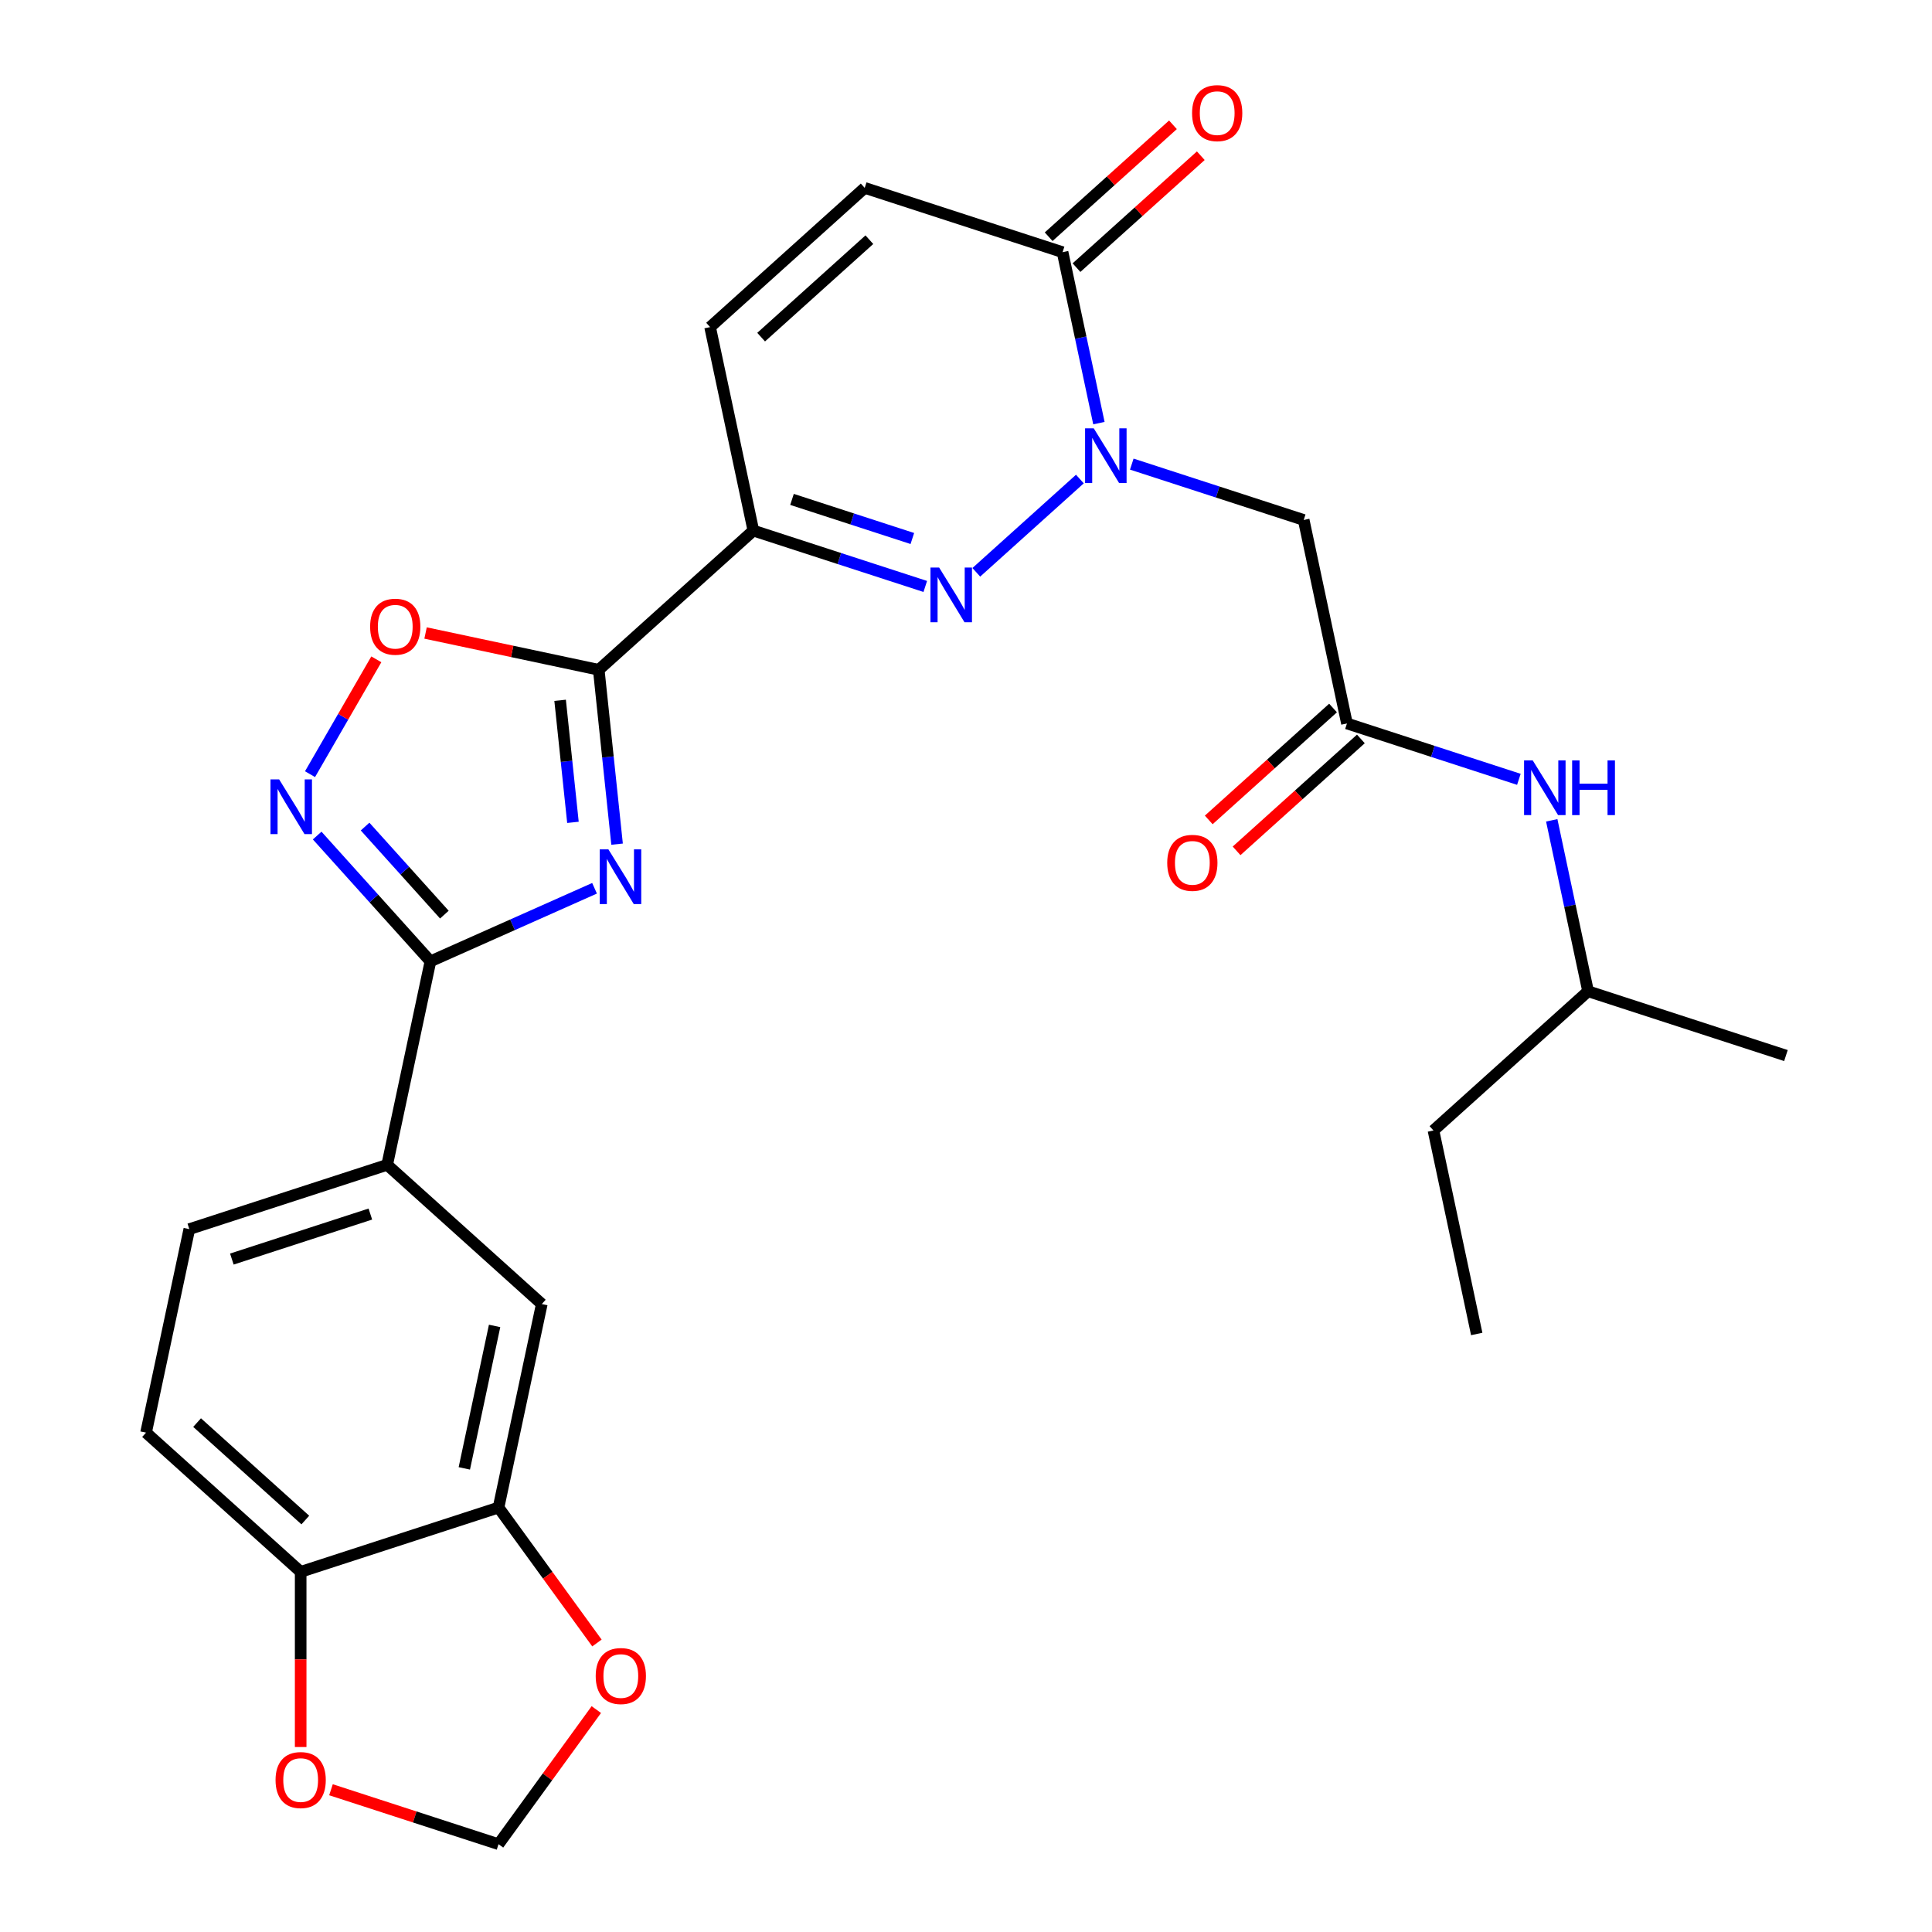 <?xml version='1.0' encoding='iso-8859-1'?>
<svg version='1.1' baseProfile='full'
              xmlns='http://www.w3.org/2000/svg'
                      xmlns:rdkit='http://www.rdkit.org/xml'
                      xmlns:xlink='http://www.w3.org/1999/xlink'
                  xml:space='preserve'
width='1000px' height='1000px' viewBox='0 0 1000 1000'>
<!-- END OF HEADER -->
<rect style='opacity:1.0;fill:#FFFFFF;stroke:none' width='1000' height='1000' x='0' y='0'> </rect>
<path class='bond-0' d='M 319.397,436.935 L 314.654,391.814' style='fill:none;fill-rule:evenodd;stroke:#0000FF;stroke-width:6px;stroke-linecap:butt;stroke-linejoin:miter;stroke-opacity:1' />
<path class='bond-0' d='M 314.654,391.814 L 309.912,346.692' style='fill:none;fill-rule:evenodd;stroke:#000000;stroke-width:6px;stroke-linecap:butt;stroke-linejoin:miter;stroke-opacity:1' />
<path class='bond-0' d='M 296.555,425.65 L 293.235,394.065' style='fill:none;fill-rule:evenodd;stroke:#0000FF;stroke-width:6px;stroke-linecap:butt;stroke-linejoin:miter;stroke-opacity:1' />
<path class='bond-0' d='M 293.235,394.065 L 289.915,362.48' style='fill:none;fill-rule:evenodd;stroke:#000000;stroke-width:6px;stroke-linecap:butt;stroke-linejoin:miter;stroke-opacity:1' />
<path class='bond-4' d='M 307.736,459.768 L 265.264,478.678' style='fill:none;fill-rule:evenodd;stroke:#0000FF;stroke-width:6px;stroke-linecap:butt;stroke-linejoin:miter;stroke-opacity:1' />
<path class='bond-4' d='M 265.264,478.678 L 222.792,497.587' style='fill:none;fill-rule:evenodd;stroke:#000000;stroke-width:6px;stroke-linecap:butt;stroke-linejoin:miter;stroke-opacity:1' />
<path class='bond-3' d='M 309.912,346.692 L 389.937,274.637' style='fill:none;fill-rule:evenodd;stroke:#000000;stroke-width:6px;stroke-linecap:butt;stroke-linejoin:miter;stroke-opacity:1' />
<path class='bond-6' d='M 309.912,346.692 L 265.092,337.165' style='fill:none;fill-rule:evenodd;stroke:#000000;stroke-width:6px;stroke-linecap:butt;stroke-linejoin:miter;stroke-opacity:1' />
<path class='bond-6' d='M 265.092,337.165 L 220.272,327.639' style='fill:none;fill-rule:evenodd;stroke:#FF0000;stroke-width:6px;stroke-linecap:butt;stroke-linejoin:miter;stroke-opacity:1' />
<path class='bond-1' d='M 558.946,247.952 L 505.332,296.226' style='fill:none;fill-rule:evenodd;stroke:#0000FF;stroke-width:6px;stroke-linecap:butt;stroke-linejoin:miter;stroke-opacity:1' />
<path class='bond-8' d='M 585.81,240.222 L 630.301,254.678' style='fill:none;fill-rule:evenodd;stroke:#0000FF;stroke-width:6px;stroke-linecap:butt;stroke-linejoin:miter;stroke-opacity:1' />
<path class='bond-8' d='M 630.301,254.678 L 674.793,269.134' style='fill:none;fill-rule:evenodd;stroke:#000000;stroke-width:6px;stroke-linecap:butt;stroke-linejoin:miter;stroke-opacity:1' />
<path class='bond-30' d='M 568.796,219.006 L 559.392,174.766' style='fill:none;fill-rule:evenodd;stroke:#0000FF;stroke-width:6px;stroke-linecap:butt;stroke-linejoin:miter;stroke-opacity:1' />
<path class='bond-30' d='M 559.392,174.766 L 549.989,130.526' style='fill:none;fill-rule:evenodd;stroke:#000000;stroke-width:6px;stroke-linecap:butt;stroke-linejoin:miter;stroke-opacity:1' />
<path class='bond-2' d='M 478.92,303.549 L 434.429,289.093' style='fill:none;fill-rule:evenodd;stroke:#0000FF;stroke-width:6px;stroke-linecap:butt;stroke-linejoin:miter;stroke-opacity:1' />
<path class='bond-2' d='M 434.429,289.093 L 389.937,274.637' style='fill:none;fill-rule:evenodd;stroke:#000000;stroke-width:6px;stroke-linecap:butt;stroke-linejoin:miter;stroke-opacity:1' />
<path class='bond-2' d='M 472.228,278.729 L 441.084,268.61' style='fill:none;fill-rule:evenodd;stroke:#0000FF;stroke-width:6px;stroke-linecap:butt;stroke-linejoin:miter;stroke-opacity:1' />
<path class='bond-2' d='M 441.084,268.61 L 409.94,258.491' style='fill:none;fill-rule:evenodd;stroke:#000000;stroke-width:6px;stroke-linecap:butt;stroke-linejoin:miter;stroke-opacity:1' />
<path class='bond-9' d='M 389.937,274.637 L 367.548,169.305' style='fill:none;fill-rule:evenodd;stroke:#000000;stroke-width:6px;stroke-linecap:butt;stroke-linejoin:miter;stroke-opacity:1' />
<path class='bond-5' d='M 222.792,497.587 L 193.481,465.033' style='fill:none;fill-rule:evenodd;stroke:#000000;stroke-width:6px;stroke-linecap:butt;stroke-linejoin:miter;stroke-opacity:1' />
<path class='bond-5' d='M 193.481,465.033 L 164.169,432.479' style='fill:none;fill-rule:evenodd;stroke:#0000FF;stroke-width:6px;stroke-linecap:butt;stroke-linejoin:miter;stroke-opacity:1' />
<path class='bond-5' d='M 230.004,473.41 L 209.486,450.622' style='fill:none;fill-rule:evenodd;stroke:#000000;stroke-width:6px;stroke-linecap:butt;stroke-linejoin:miter;stroke-opacity:1' />
<path class='bond-5' d='M 209.486,450.622 L 188.968,427.834' style='fill:none;fill-rule:evenodd;stroke:#0000FF;stroke-width:6px;stroke-linecap:butt;stroke-linejoin:miter;stroke-opacity:1' />
<path class='bond-12' d='M 222.792,497.587 L 200.403,602.919' style='fill:none;fill-rule:evenodd;stroke:#000000;stroke-width:6px;stroke-linecap:butt;stroke-linejoin:miter;stroke-opacity:1' />
<path class='bond-28' d='M 160.466,400.709 L 177.625,370.989' style='fill:none;fill-rule:evenodd;stroke:#0000FF;stroke-width:6px;stroke-linecap:butt;stroke-linejoin:miter;stroke-opacity:1' />
<path class='bond-28' d='M 177.625,370.989 L 194.784,341.269' style='fill:none;fill-rule:evenodd;stroke:#FF0000;stroke-width:6px;stroke-linecap:butt;stroke-linejoin:miter;stroke-opacity:1' />
<path class='bond-7' d='M 549.989,130.526 L 447.574,97.249' style='fill:none;fill-rule:evenodd;stroke:#000000;stroke-width:6px;stroke-linecap:butt;stroke-linejoin:miter;stroke-opacity:1' />
<path class='bond-20' d='M 557.195,138.528 L 589.361,109.565' style='fill:none;fill-rule:evenodd;stroke:#000000;stroke-width:6px;stroke-linecap:butt;stroke-linejoin:miter;stroke-opacity:1' />
<path class='bond-20' d='M 589.361,109.565 L 621.528,80.602' style='fill:none;fill-rule:evenodd;stroke:#FF0000;stroke-width:6px;stroke-linecap:butt;stroke-linejoin:miter;stroke-opacity:1' />
<path class='bond-20' d='M 542.783,122.523 L 574.95,93.56' style='fill:none;fill-rule:evenodd;stroke:#000000;stroke-width:6px;stroke-linecap:butt;stroke-linejoin:miter;stroke-opacity:1' />
<path class='bond-20' d='M 574.95,93.56 L 607.117,64.597' style='fill:none;fill-rule:evenodd;stroke:#FF0000;stroke-width:6px;stroke-linecap:butt;stroke-linejoin:miter;stroke-opacity:1' />
<path class='bond-10' d='M 674.793,269.134 L 697.182,374.466' style='fill:none;fill-rule:evenodd;stroke:#000000;stroke-width:6px;stroke-linecap:butt;stroke-linejoin:miter;stroke-opacity:1' />
<path class='bond-11' d='M 367.548,169.305 L 447.574,97.249' style='fill:none;fill-rule:evenodd;stroke:#000000;stroke-width:6px;stroke-linecap:butt;stroke-linejoin:miter;stroke-opacity:1' />
<path class='bond-11' d='M 393.963,174.501 L 449.981,124.063' style='fill:none;fill-rule:evenodd;stroke:#000000;stroke-width:6px;stroke-linecap:butt;stroke-linejoin:miter;stroke-opacity:1' />
<path class='bond-17' d='M 697.182,374.466 L 741.673,388.923' style='fill:none;fill-rule:evenodd;stroke:#000000;stroke-width:6px;stroke-linecap:butt;stroke-linejoin:miter;stroke-opacity:1' />
<path class='bond-17' d='M 741.673,388.923 L 786.165,403.379' style='fill:none;fill-rule:evenodd;stroke:#0000FF;stroke-width:6px;stroke-linecap:butt;stroke-linejoin:miter;stroke-opacity:1' />
<path class='bond-21' d='M 689.976,366.464 L 657.809,395.427' style='fill:none;fill-rule:evenodd;stroke:#000000;stroke-width:6px;stroke-linecap:butt;stroke-linejoin:miter;stroke-opacity:1' />
<path class='bond-21' d='M 657.809,395.427 L 625.643,424.39' style='fill:none;fill-rule:evenodd;stroke:#FF0000;stroke-width:6px;stroke-linecap:butt;stroke-linejoin:miter;stroke-opacity:1' />
<path class='bond-21' d='M 704.387,382.469 L 672.221,411.432' style='fill:none;fill-rule:evenodd;stroke:#000000;stroke-width:6px;stroke-linecap:butt;stroke-linejoin:miter;stroke-opacity:1' />
<path class='bond-21' d='M 672.221,411.432 L 640.054,440.395' style='fill:none;fill-rule:evenodd;stroke:#FF0000;stroke-width:6px;stroke-linecap:butt;stroke-linejoin:miter;stroke-opacity:1' />
<path class='bond-14' d='M 200.403,602.919 L 280.429,674.975' style='fill:none;fill-rule:evenodd;stroke:#000000;stroke-width:6px;stroke-linecap:butt;stroke-linejoin:miter;stroke-opacity:1' />
<path class='bond-22' d='M 200.403,602.919 L 97.989,636.196' style='fill:none;fill-rule:evenodd;stroke:#000000;stroke-width:6px;stroke-linecap:butt;stroke-linejoin:miter;stroke-opacity:1' />
<path class='bond-22' d='M 191.696,628.394 L 120.006,651.687' style='fill:none;fill-rule:evenodd;stroke:#000000;stroke-width:6px;stroke-linecap:butt;stroke-linejoin:miter;stroke-opacity:1' />
<path class='bond-13' d='M 258.04,780.307 L 280.429,674.975' style='fill:none;fill-rule:evenodd;stroke:#000000;stroke-width:6px;stroke-linecap:butt;stroke-linejoin:miter;stroke-opacity:1' />
<path class='bond-13' d='M 240.332,760.029 L 256.004,686.297' style='fill:none;fill-rule:evenodd;stroke:#000000;stroke-width:6px;stroke-linecap:butt;stroke-linejoin:miter;stroke-opacity:1' />
<path class='bond-16' d='M 258.04,780.307 L 283.508,815.361' style='fill:none;fill-rule:evenodd;stroke:#000000;stroke-width:6px;stroke-linecap:butt;stroke-linejoin:miter;stroke-opacity:1' />
<path class='bond-16' d='M 283.508,815.361 L 308.976,850.414' style='fill:none;fill-rule:evenodd;stroke:#FF0000;stroke-width:6px;stroke-linecap:butt;stroke-linejoin:miter;stroke-opacity:1' />
<path class='bond-29' d='M 258.04,780.307 L 155.625,813.584' style='fill:none;fill-rule:evenodd;stroke:#000000;stroke-width:6px;stroke-linecap:butt;stroke-linejoin:miter;stroke-opacity:1' />
<path class='bond-15' d='M 155.625,813.584 L 75.6,741.528' style='fill:none;fill-rule:evenodd;stroke:#000000;stroke-width:6px;stroke-linecap:butt;stroke-linejoin:miter;stroke-opacity:1' />
<path class='bond-15' d='M 158.033,786.77 L 102.014,736.331' style='fill:none;fill-rule:evenodd;stroke:#000000;stroke-width:6px;stroke-linecap:butt;stroke-linejoin:miter;stroke-opacity:1' />
<path class='bond-18' d='M 155.625,813.584 L 155.625,858.92' style='fill:none;fill-rule:evenodd;stroke:#000000;stroke-width:6px;stroke-linecap:butt;stroke-linejoin:miter;stroke-opacity:1' />
<path class='bond-18' d='M 155.625,858.92 L 155.625,904.257' style='fill:none;fill-rule:evenodd;stroke:#FF0000;stroke-width:6px;stroke-linecap:butt;stroke-linejoin:miter;stroke-opacity:1' />
<path class='bond-19' d='M 308.656,884.878 L 283.348,919.712' style='fill:none;fill-rule:evenodd;stroke:#FF0000;stroke-width:6px;stroke-linecap:butt;stroke-linejoin:miter;stroke-opacity:1' />
<path class='bond-19' d='M 283.348,919.712 L 258.04,954.545' style='fill:none;fill-rule:evenodd;stroke:#000000;stroke-width:6px;stroke-linecap:butt;stroke-linejoin:miter;stroke-opacity:1' />
<path class='bond-24' d='M 803.179,424.595 L 812.582,468.835' style='fill:none;fill-rule:evenodd;stroke:#0000FF;stroke-width:6px;stroke-linecap:butt;stroke-linejoin:miter;stroke-opacity:1' />
<path class='bond-24' d='M 812.582,468.835 L 821.986,513.075' style='fill:none;fill-rule:evenodd;stroke:#000000;stroke-width:6px;stroke-linecap:butt;stroke-linejoin:miter;stroke-opacity:1' />
<path class='bond-31' d='M 171.317,926.368 L 214.679,940.457' style='fill:none;fill-rule:evenodd;stroke:#FF0000;stroke-width:6px;stroke-linecap:butt;stroke-linejoin:miter;stroke-opacity:1' />
<path class='bond-31' d='M 214.679,940.457 L 258.04,954.545' style='fill:none;fill-rule:evenodd;stroke:#000000;stroke-width:6px;stroke-linecap:butt;stroke-linejoin:miter;stroke-opacity:1' />
<path class='bond-23' d='M 97.989,636.196 L 75.6,741.528' style='fill:none;fill-rule:evenodd;stroke:#000000;stroke-width:6px;stroke-linecap:butt;stroke-linejoin:miter;stroke-opacity:1' />
<path class='bond-25' d='M 821.986,513.075 L 741.96,585.131' style='fill:none;fill-rule:evenodd;stroke:#000000;stroke-width:6px;stroke-linecap:butt;stroke-linejoin:miter;stroke-opacity:1' />
<path class='bond-26' d='M 821.986,513.075 L 924.4,546.352' style='fill:none;fill-rule:evenodd;stroke:#000000;stroke-width:6px;stroke-linecap:butt;stroke-linejoin:miter;stroke-opacity:1' />
<path class='bond-27' d='M 741.96,585.131 L 764.349,690.463' style='fill:none;fill-rule:evenodd;stroke:#000000;stroke-width:6px;stroke-linecap:butt;stroke-linejoin:miter;stroke-opacity:1' />
<path  class='atom-0' d='M 314.908 439.628
L 324.188 454.628
Q 325.108 456.108, 326.588 458.788
Q 328.068 461.468, 328.148 461.628
L 328.148 439.628
L 331.908 439.628
L 331.908 467.948
L 328.028 467.948
L 318.068 451.548
Q 316.908 449.628, 315.668 447.428
Q 314.468 445.228, 314.108 444.548
L 314.108 467.948
L 310.428 467.948
L 310.428 439.628
L 314.908 439.628
' fill='#0000FF'/>
<path  class='atom-2' d='M 566.118 221.698
L 575.398 236.698
Q 576.318 238.178, 577.798 240.858
Q 579.278 243.538, 579.358 243.698
L 579.358 221.698
L 583.118 221.698
L 583.118 250.018
L 579.238 250.018
L 569.278 233.618
Q 568.118 231.698, 566.878 229.498
Q 565.678 227.298, 565.318 226.618
L 565.318 250.018
L 561.638 250.018
L 561.638 221.698
L 566.118 221.698
' fill='#0000FF'/>
<path  class='atom-3' d='M 486.092 293.753
L 495.372 308.753
Q 496.292 310.233, 497.772 312.913
Q 499.252 315.593, 499.332 315.753
L 499.332 293.753
L 503.092 293.753
L 503.092 322.073
L 499.212 322.073
L 489.252 305.673
Q 488.092 303.753, 486.852 301.553
Q 485.652 299.353, 485.292 298.673
L 485.292 322.073
L 481.612 322.073
L 481.612 293.753
L 486.092 293.753
' fill='#0000FF'/>
<path  class='atom-6' d='M 144.477 403.401
L 153.757 418.401
Q 154.677 419.881, 156.157 422.561
Q 157.637 425.241, 157.717 425.401
L 157.717 403.401
L 161.477 403.401
L 161.477 431.721
L 157.597 431.721
L 147.637 415.321
Q 146.477 413.401, 145.237 411.201
Q 144.037 409.001, 143.677 408.321
L 143.677 431.721
L 139.997 431.721
L 139.997 403.401
L 144.477 403.401
' fill='#0000FF'/>
<path  class='atom-7' d='M 191.58 324.383
Q 191.58 317.583, 194.94 313.783
Q 198.3 309.983, 204.58 309.983
Q 210.86 309.983, 214.22 313.783
Q 217.58 317.583, 217.58 324.383
Q 217.58 331.263, 214.18 335.183
Q 210.78 339.063, 204.58 339.063
Q 198.34 339.063, 194.94 335.183
Q 191.58 331.303, 191.58 324.383
M 204.58 335.863
Q 208.9 335.863, 211.22 332.983
Q 213.58 330.063, 213.58 324.383
Q 213.58 318.823, 211.22 316.023
Q 208.9 313.183, 204.58 313.183
Q 200.26 313.183, 197.9 315.983
Q 195.58 318.783, 195.58 324.383
Q 195.58 330.103, 197.9 332.983
Q 200.26 335.863, 204.58 335.863
' fill='#FF0000'/>
<path  class='atom-17' d='M 308.336 867.506
Q 308.336 860.706, 311.696 856.906
Q 315.056 853.106, 321.336 853.106
Q 327.616 853.106, 330.976 856.906
Q 334.336 860.706, 334.336 867.506
Q 334.336 874.386, 330.936 878.306
Q 327.536 882.186, 321.336 882.186
Q 315.096 882.186, 311.696 878.306
Q 308.336 874.426, 308.336 867.506
M 321.336 878.986
Q 325.656 878.986, 327.976 876.106
Q 330.336 873.186, 330.336 867.506
Q 330.336 861.946, 327.976 859.146
Q 325.656 856.306, 321.336 856.306
Q 317.016 856.306, 314.656 859.106
Q 312.336 861.906, 312.336 867.506
Q 312.336 873.226, 314.656 876.106
Q 317.016 878.986, 321.336 878.986
' fill='#FF0000'/>
<path  class='atom-18' d='M 793.337 393.583
L 802.617 408.583
Q 803.537 410.063, 805.017 412.743
Q 806.497 415.423, 806.577 415.583
L 806.577 393.583
L 810.337 393.583
L 810.337 421.903
L 806.457 421.903
L 796.497 405.503
Q 795.337 403.583, 794.097 401.383
Q 792.897 399.183, 792.537 398.503
L 792.537 421.903
L 788.857 421.903
L 788.857 393.583
L 793.337 393.583
' fill='#0000FF'/>
<path  class='atom-18' d='M 813.737 393.583
L 817.577 393.583
L 817.577 405.623
L 832.057 405.623
L 832.057 393.583
L 835.897 393.583
L 835.897 421.903
L 832.057 421.903
L 832.057 408.823
L 817.577 408.823
L 817.577 421.903
L 813.737 421.903
L 813.737 393.583
' fill='#0000FF'/>
<path  class='atom-19' d='M 142.625 921.349
Q 142.625 914.549, 145.985 910.749
Q 149.345 906.949, 155.625 906.949
Q 161.905 906.949, 165.265 910.749
Q 168.625 914.549, 168.625 921.349
Q 168.625 928.229, 165.225 932.149
Q 161.825 936.029, 155.625 936.029
Q 149.385 936.029, 145.985 932.149
Q 142.625 928.269, 142.625 921.349
M 155.625 932.829
Q 159.945 932.829, 162.265 929.949
Q 164.625 927.029, 164.625 921.349
Q 164.625 915.789, 162.265 912.989
Q 159.945 910.149, 155.625 910.149
Q 151.305 910.149, 148.945 912.949
Q 146.625 915.749, 146.625 921.349
Q 146.625 927.069, 148.945 929.949
Q 151.305 932.829, 155.625 932.829
' fill='#FF0000'/>
<path  class='atom-21' d='M 617.015 58.55
Q 617.015 51.75, 620.375 47.95
Q 623.735 44.15, 630.015 44.15
Q 636.295 44.15, 639.655 47.95
Q 643.015 51.75, 643.015 58.55
Q 643.015 65.43, 639.615 69.35
Q 636.215 73.23, 630.015 73.23
Q 623.775 73.23, 620.375 69.35
Q 617.015 65.47, 617.015 58.55
M 630.015 70.03
Q 634.335 70.03, 636.655 67.15
Q 639.015 64.23, 639.015 58.55
Q 639.015 52.99, 636.655 50.19
Q 634.335 47.35, 630.015 47.35
Q 625.695 47.35, 623.335 50.15
Q 621.015 52.95, 621.015 58.55
Q 621.015 64.27, 623.335 67.15
Q 625.695 70.03, 630.015 70.03
' fill='#FF0000'/>
<path  class='atom-22' d='M 604.156 446.602
Q 604.156 439.802, 607.516 436.002
Q 610.876 432.202, 617.156 432.202
Q 623.436 432.202, 626.796 436.002
Q 630.156 439.802, 630.156 446.602
Q 630.156 453.482, 626.756 457.402
Q 623.356 461.282, 617.156 461.282
Q 610.916 461.282, 607.516 457.402
Q 604.156 453.522, 604.156 446.602
M 617.156 458.082
Q 621.476 458.082, 623.796 455.202
Q 626.156 452.282, 626.156 446.602
Q 626.156 441.042, 623.796 438.242
Q 621.476 435.402, 617.156 435.402
Q 612.836 435.402, 610.476 438.202
Q 608.156 441.002, 608.156 446.602
Q 608.156 452.322, 610.476 455.202
Q 612.836 458.082, 617.156 458.082
' fill='#FF0000'/>
</svg>
